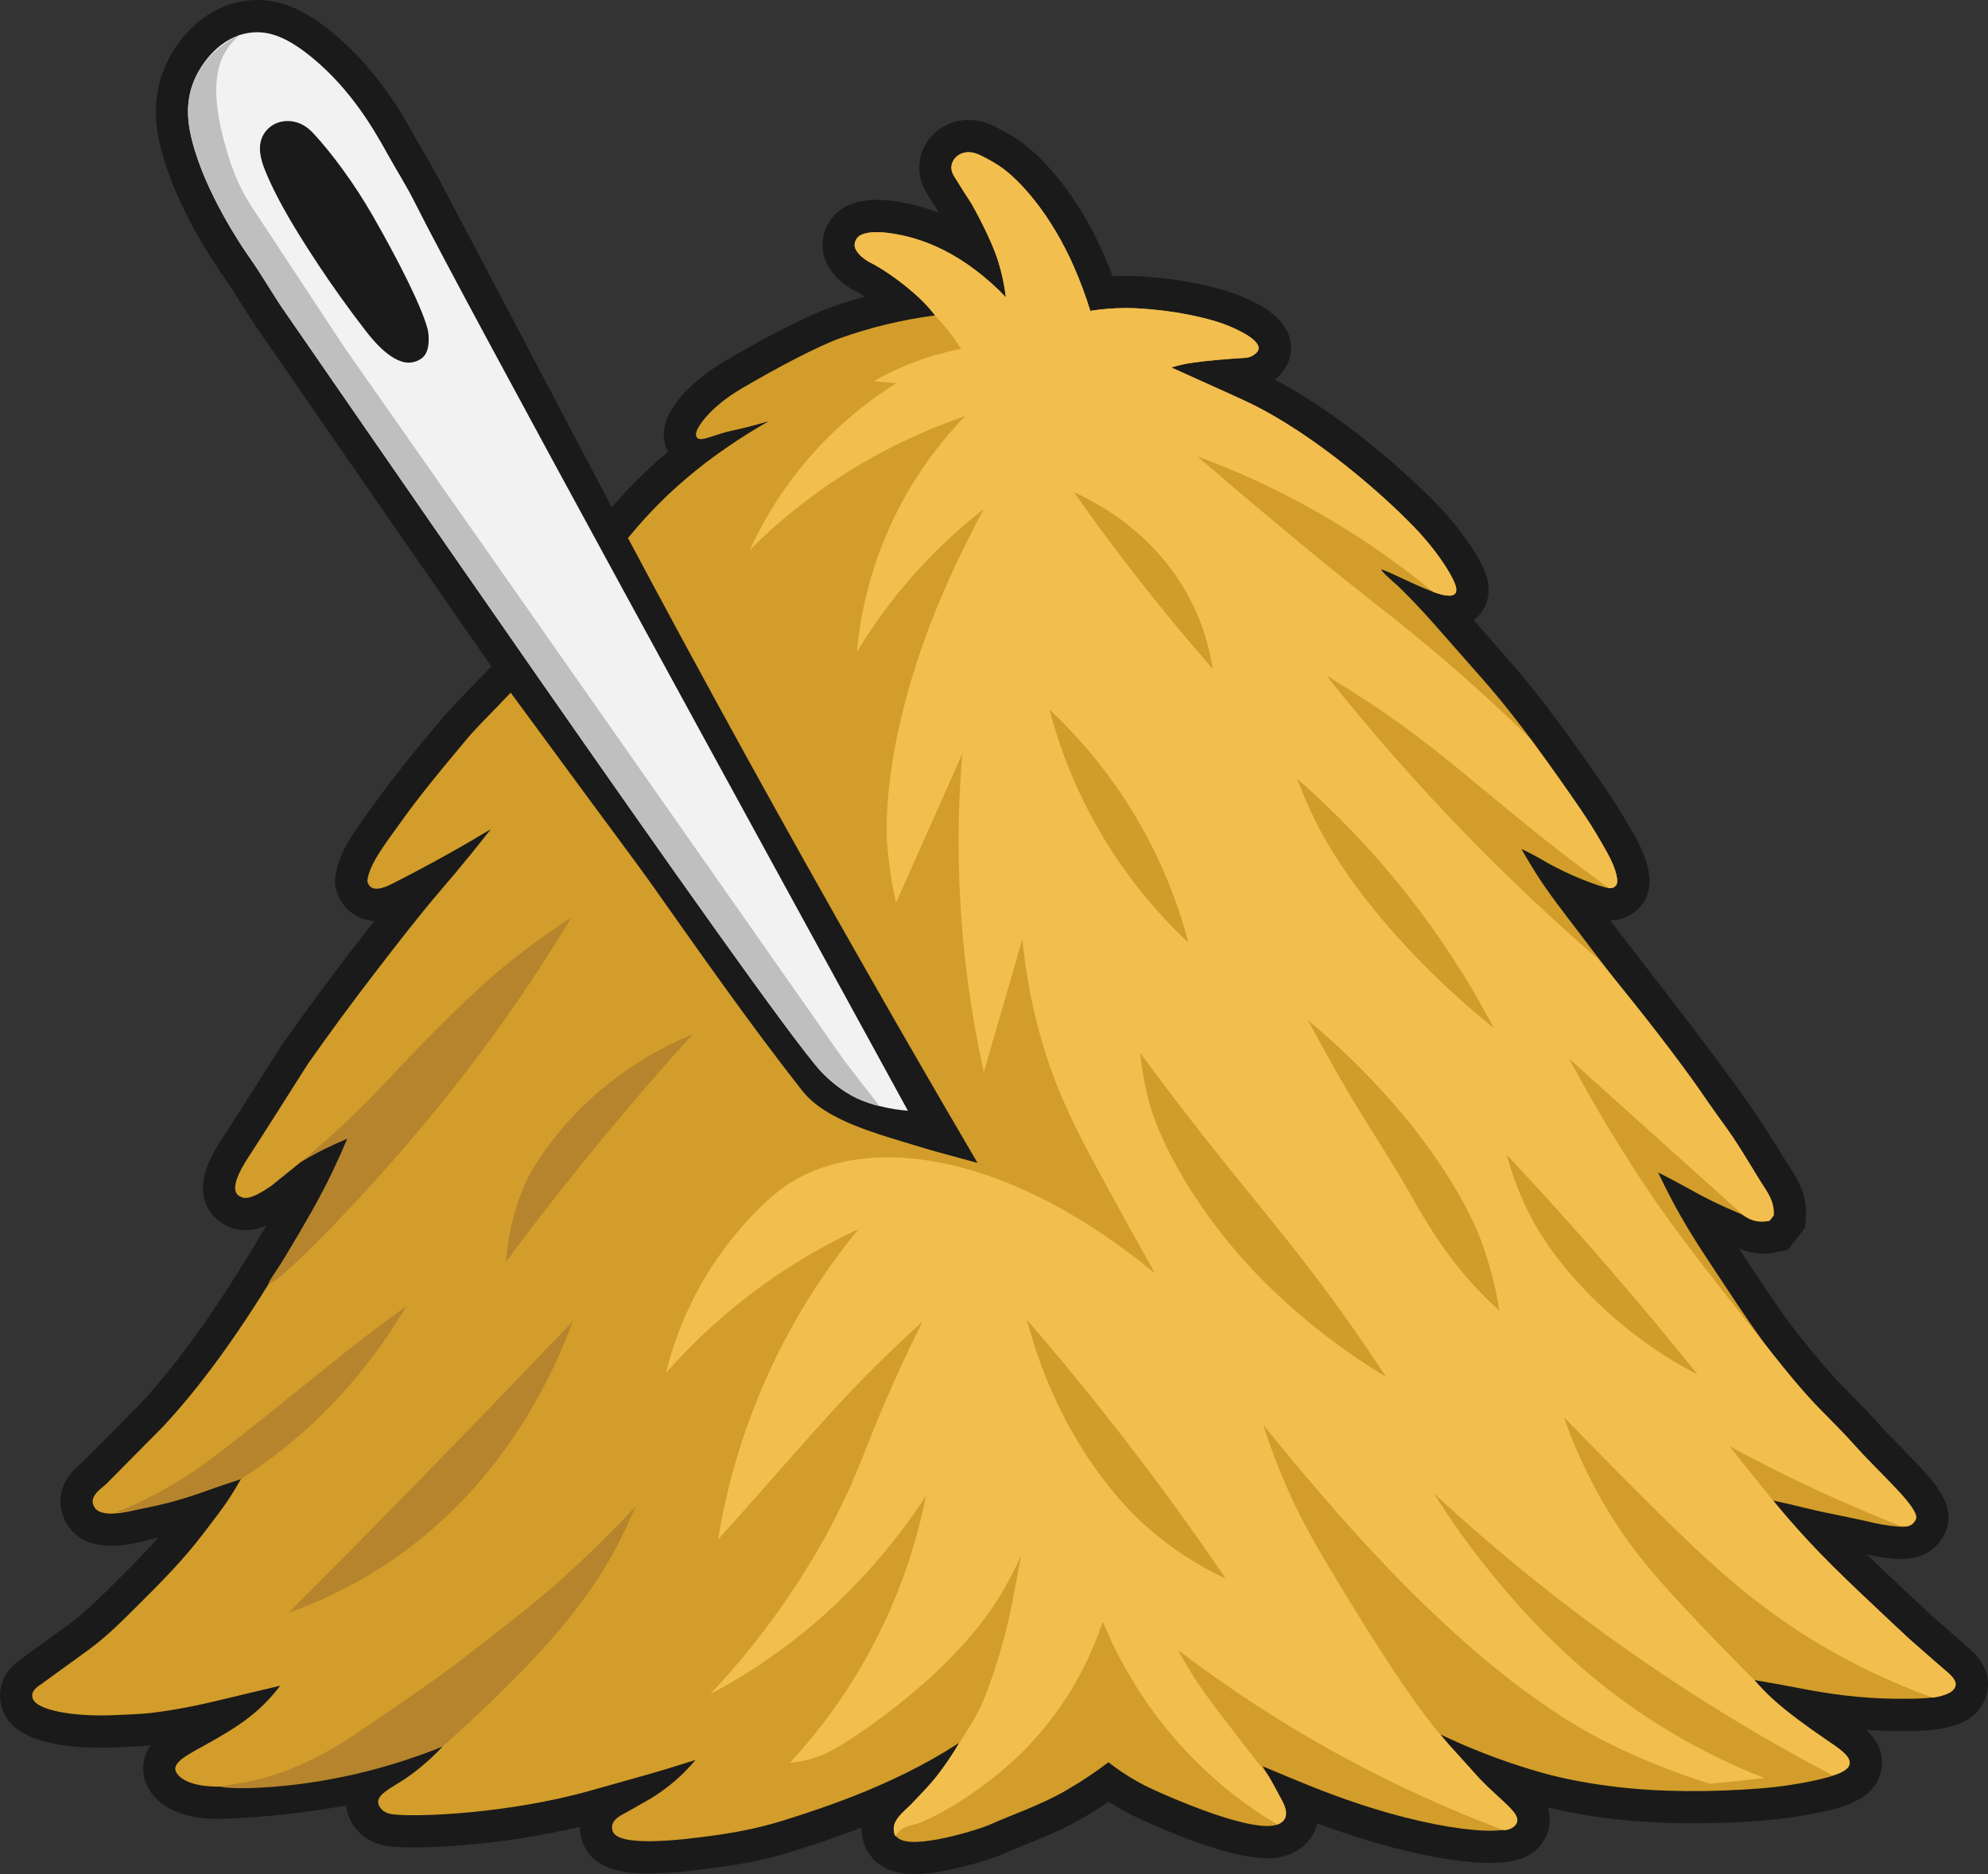 <?xml version="1.0" encoding="UTF-8"?>
<svg id="Layer_2" data-name="Layer 2" xmlns="http://www.w3.org/2000/svg" viewBox="0 0 800 754.3">
  <rect x="0" y="0" width="800" height="754.3" fill="#333333" stroke="none"/>
  <defs>
    <style>
      .cls-1 {
        fill: #b5842c;
      }

      .cls-1, .cls-2, .cls-3, .cls-4, .cls-5 {
        fill-rule: evenodd;
      }

      .cls-2 {
        fill: #f2f2f2;
      }

      .cls-3 {
        fill: #bfbfbf;
      }

      .cls-4 {
        fill: #d09c2a;
      }

      .cls-6 {
        fill: #d29d2a;
      }

      .cls-5 {
        fill: #f2be4d;
      }

      .cls-7 {
        fill: #1a1a1a;
      }
    </style>
  </defs>
  <path class="cls-7" d="M9.44,666.97l18.22-13.2c6.14-4.4,12.21-10.43,17.55-15.74l.42-.42c6.12-6.09,12.38-12.32,18.12-18.81-.86.22-1.74.44-2.64.66l-2.69.67c-6.23,1.56-22.78,5.7-30.86-5.81-4.12-5.87-4.34-13.04-.58-19.18,2.03-3.32,4.77-5.57,6.41-6.92.15-.12.29-.24.42-.34l22.38-22.6c19.85-21.34,36.52-47.73,48.83-68.34.74-1.25,1.48-2.47,2.19-3.68-4.8,1.95-10.62,2.95-16.1,0-2.35-1.12-4.39-2.75-5.94-4.76-8.49-10.93.53-24.67,4.88-31.27,2.89-4.39,9.05-14.1,15-23.49,2.83-4.47,5.66-8.92,8.15-12.83l.34-.51c8.87-12.56,17.7-24.56,26.98-36.66,3.05-3.98,6.56-8.53,10.15-13.11-3.43-.13-6.53-1.24-9.28-3.32-3.04-2.31-5.17-5.6-6.14-9.51l-.45-1.85.1-1.9c.44-8.83,6.33-17.6,12.86-26.54.59-.82,1.13-1.54,1.57-2.16,8.76-12.47,18.23-23.81,27.4-34.78l1.76-2.1c2.26-2.71,5.58-6.12,8.79-9.43,1.25-1.28,2.49-2.55,3.64-3.76,1.66-1.74,3.33-3.48,4.97-5.19l1.81-1.89c-23.63-33.96-50.65-72.97-81.14-117.16-6.58-9.54-10.93-15.84-11.66-16.87-2.98-4.22-5.5-8.24-7.93-12.13-2.35-3.75-4.56-7.29-7.12-10.9-3.12-4.42-19.01-27.61-25-51.01-2-7.78-4.04-19.62,1.25-32.53C70.88,15.9,82.03,2.56,98.93.31c14.95-2,26.87,6.11,35.58,13.4,17.8,14.89,27.84,33.02,32.67,41.74,1.4,2.52,2.83,4.98,4.22,7.35,2.45,4.19,4.98,8.51,7.43,13.43l67.38,127.94c3.35-3.89,6.82-7.64,10.37-11.18,3.7-3.67,7.53-7.18,11.7-10.72.18-.15.35-.3.53-.45-1.03-2.01-1.62-4.28-1.68-6.64-.3-11.15,12.94-23,24.38-29.76,13.77-8.14,32.22-17.97,42.39-21.57,4.68-1.65,9.43-3.15,14.24-4.45-1.55-.98-2.83-1.71-3.67-2.09-1.87-.85-5.89-3.44-8.74-6.72-3.3-3.8-4.89-8.02-4.76-12.53.14-4.59,2.17-8.04,3.36-9.7,5.83-8.07,17.35-9.98,34.25-5.66,3.17.81,6.27,1.8,9.31,2.97-.97-1.51-2.46-3.88-4.85-7.73-2.54-4.09-3.55-8.39-2.99-12.8.63-4.99,3.38-9.66,7.53-12.81,6.27-4.76,14.84-5.34,22.43-1.55,3.15,1.5,6.23,3.22,9.16,5.13,9.45,6.18,24.26,22,34.88,46.23,1.3,2.95,2.52,5.97,3.67,9.04,1.88-.1,3.76-.16,5.63-.16h.14c4.92,0,10.75.54,14.79.99,8.76.99,17.68,2.78,25.12,5.04.78.24,1.66.53,2.63.88,16.81,5.98,24.66,14.12,23.33,24.18-.55,4.16-2.81,7.91-6.36,10.69,26.75,14.12,50.72,35.95,59.96,44.85.72.69,1.4,1.39,2.09,2.08.4.41.8.81,1.21,1.22,7.59,7.5,22.12,24.54,22.76,35.37.3,5.17-1.67,8.73-3.38,10.81-.62.76-1.48,1.65-2.62,2.49l13.72,15.6c14.75,16.76,28.99,37.02,39.74,52.79.51.75,1.08,1.62,1.67,2.5.37.56.75,1.14,1.12,1.68,2.69,4.01,6.29,10.16,8.76,14.58,6.71,12,7.54,21.31,2.46,27.65-.91,1.14-2.87,3.24-5.89,4.61-2.43,1.11-4.8,1.41-6.63,1.42,5.58,7.34,11.27,14.69,16.79,21.83,12.98,16.77,26.4,34.12,39.07,52.09,5.47,7.76,10.23,15.49,15.28,23.67l.44.71c.3.5.63.99.96,1.5,2.58,3.94,6.88,10.53,6.17,19.96l-.29,3.9-6.86,8.82-4.54,1.02c-6.23,1.4-11.39.07-15.21-1.45.59.89,1.18,1.79,1.77,2.69,7.6,11.51,15.45,23.41,21.04,30.55,7.37,9.43,14.31,17.52,19.53,22.82l.78.79c3.17,3.21,6.45,6.53,8.99,9.22,1.41,1.49,2.72,2.94,3.99,4.34,1.28,1.41,2.49,2.75,3.75,4.07,1.84,1.94,3.87,4.01,5.85,6.01,12.77,12.99,22,22.38,17.49,33.37-.46,1.13-1.83,4.01-4.5,6.43-1.87,1.7-4.06,2.95-6.5,3.73h0c-6.49,2.04-16.29.11-20.43-.88-.12-.03-.24-.06-.36-.09,2.06,2,4.25,4.1,6.6,6.34,6.33,6,12.71,11.99,18.95,17.82,4.91,4.33,10.43,9.19,14.32,12.53,3.26,2.79,10.89,9.34,8.5,19.27-3.67,15.25-22.98,15.21-34.52,15.18h-1.12c-4.22,0-8.5-.16-12.88-.46,4.26,4.07,7.18,9.01,6.08,15.78-2.07,12.78-17.04,15.84-25.98,17.66-6.84,1.4-13.94,2.4-21.14,3-22.61,1.79-43.51,1.54-62.11-.74-8.92-1.09-17.36-2.6-25.11-4.47,1.02,2.95,1.22,6.22.06,9.88-.9,2.83-2.63,5.42-5.02,7.49-4.17,3.6-12.12,7.22-36.81,3.18-11.05-1.81-28.49-5.73-50.92-14.2-.34,1.49-.91,3.01-1.75,4.54-2.08,3.74-5.48,6.56-9.83,8.16-4.14,1.52-15.13,5.55-58.18-13.72l-.15-.07c-3.21-1.43-6-2.83-8.8-4.41-1.77-.99-3.52-2.04-5.23-3.14-3.63,2.46-7.36,4.79-11.16,6.96-7.58,4.34-15.58,7.58-22.64,10.43-3.15,1.27-6.12,2.47-8.5,3.56-4.27,1.95-15.46,5.31-24.03,6.89-2.77.5-7.03,1.29-11.61,1.29-6.84,0-14.4-1.74-18.81-8.74-1.52-2.42-2.4-5.18-2.63-8.19-.04-.62-.07-1.22-.05-1.81-8.53,3.3-17.86,6.49-28.56,9.8-9.01,2.78-18.66,4.81-30.36,6.39-7.12.96-16.37,2.08-24.83,2.23-7.03.13-23.5.42-28.43-12.2-.8-2.06-1.19-4.33-1.17-6.57-31.17,7.61-65.19,9.26-76.74,7.9-5.04-.59-9.37-2.7-12.52-6.09-2.81-3.01-4.45-6.57-4.79-10.32-15.34,2.73-32.67,4.76-49.83,5.32-7.83.25-22-.82-28.88-10.86-1.57-2.29-2.56-4.84-2.87-7.37-.56-4.59.67-8.27,2.91-11.32-4.06.38-10.04.65-14.65.82-16.13.59-36.76-1.05-43.49-12.18-1.21-2-2.62-5.24-2.47-9.3.22-5.89,3.41-10.87,9.46-14.82h-.03Z"/>
  <path class="cls-2" d="M77.39,56.92c5.31,20.74,19.98,42.43,23.03,46.74,5.54,7.84,9.5,15.19,15.05,23.03,5.6,7.91,192.84,280.48,214.77,304.38,2.53,2.75,8.02,7.88,14.59,10.95,2.86,1.34,6.31,2.47,10.26,3.42,3.38.82,6.81,1.34,10.26,1.6-60.67-110.87-178.76-326.24-198.14-365.02-3.61-7.24-7.48-13.21-11.4-20.29-5.42-9.8-14.4-25.34-29.64-38.08-10.11-8.45-17.82-11.52-25.54-10.49-11.93,1.6-19.56,12.02-22.58,19.38-3.67,8.96-2.48,17.39-.68,24.39h0ZM105.88,54.42c.99-1.82,2.55-3.34,4.33-4.33,2.48-1.37,5.37-1.65,7.98-1.14,3.95.78,6.49,3.18,7.98,4.79,7.35,7.92,16.49,20.26,23.94,33.28,9.63,16.83,19.23,35.5,21.89,45.14.39,1.4.65,3.53.45,5.95-.21,2.58-.93,4.19-1.82,5.22-1.42,1.65-3.57,2.3-4.79,2.51-7.56,1.31-15.76-8.89-18.92-12.99-6.94-9-14-18.93-18.92-26.45-6.55-9.98-16.03-24.6-21.43-38.08-1.68-4.19-3.08-9.48-.68-13.91h0Z"/>
  <path class="cls-3" d="M89.7,22.73c-1.09,2.27-1.85,4.76-2.28,7.76-1.39,9.57,1.11,21.63,4.56,32.6,1.56,4.96,3.38,9.66,6.16,14.82.8,1.48,1.63,2.91,2.51,4.33,12.62,19.15,25.23,38.3,37.85,57.46,67.11,95.76,134.21,191.52,201.32,287.28,4.71,6.08,9.43,12.16,14.14,18.24-3.17-.75-6.21-1.8-9.12-3.19-6.8-3.24-12.3-8.45-14.59-10.95-21.93-23.9-209.18-296.47-214.77-304.38-5.54-7.84-9.5-15.19-15.05-23.03-3.05-4.3-17.71-26.01-23.03-46.74-2.21-8.62-2.58-16.51.68-24.39,3.43-8.27,10.2-14.64,18.69-18.69-2.99,2.44-5.4,5.42-7.07,8.89h0Z"/>
  <g>
    <path class="cls-6" d="M16.96,677.55c6.08-4.41,12.16-8.82,18.24-13.22,6.89-4.93,13.2-11.17,19.15-17.1,9.53-9.48,19.18-19.06,27.36-29.87,3.86-5.1,7.58-9.74,10.72-14.59,1.61-2.49,3.1-4.96,4.56-7.53-5.45,1.76-10.69,3.55-15.96,5.47-3.94,1.43-16.56,4.53-25.77,6.84-4.57,1.14-14.28,3.33-17.1-.68-3.05-4.35,2.63-7.76,4.56-9.57,7.6-7.67,15.2-15.35,22.8-23.03,19.35-20.76,35.69-45.68,50.61-70.68,6.52-10.93,12.5-21.07,17.78-32.15,2.1-4.41,4.04-8.74,5.93-13.22-1.77.73-3.5,1.48-5.25,2.28-5.33,2.44-11.21,5.3-13.68,7.3-3.95,3.19-7.9,6.38-11.86,9.57-1.9,1.27-9.05,6.32-12.08,4.33-.65-.25-1.19-.62-1.6-1.14-2.8-3.61,2.98-12.39,5.47-16.19,4.33-6.58,15.44-24.21,23.26-36.48,8.74-12.39,17.48-24.27,26.68-36.25,8.69-11.33,18.92-24.42,25.77-32.38,4.8-5.59,9.41-11.09,13.91-16.65,2.4-2.97,4.73-5.9,7.07-8.89-1.32.76-2.59,1.51-3.87,2.28-11.12,6.72-26.19,14.84-35.84,19.7-2.16,1.08-6.32,3.01-8.62,1.28-.7-.53-1.14-1.33-1.37-2.28.33-6.64,8.79-17.2,12.08-21.89,8.99-12.79,18.66-24.23,28.5-36.02,2.75-3.3,7.84-8.33,11.86-12.54,1.65-1.74,3.31-3.46,4.96-5.17.1-.1.19-.2.28-.3,10.73,14.59,21.58,29.34,32.38,44,8.07,10.98,19.54,26.34,23.48,31.92,20.07,28.42,40.05,56.98,61.33,84.14,9.71,12.39,30.62,17.52,47.65,22.8,4.5,1.4,11.35,3.22,17.1,4.79,1.98.54,3.96,1.07,5.93,1.6-15.12-25.77-29.9-51.33-44.69-77.29-33.06-58.03-64.58-115.24-95.99-174.19.28-.35.58-.69.87-1.04,3.82-4.63,7.86-9.08,12.13-13.32,3.44-3.43,7.07-6.75,10.95-10.03,9.8-8.31,20.79-15.84,32.6-22.58-4.03,1.17-8,2.22-12.08,3.19-1.73.41-3.52.73-5.02,1.14-6.08,1.68-10.2,3.86-11.63,2.28-.22-.23-.44-.67-.45-1.37-.07-2.59,5.67-10.95,18.01-18.24,14.61-8.64,31.53-17.47,40.13-20.52,12.28-4.36,25.01-7.41,38.08-9.12-1.47-1.91-3.07-3.73-4.79-5.47-6.99-7.07-17.02-13.84-21.66-15.96-.32-.15-2.8-1.65-4.33-3.42-1.02-1.18-1.63-2.35-1.6-3.65.04-1.12.62-2.1.91-2.51,2.94-4.07,14.3-2.28,20.52-.68,10.23,2.62,19.01,7.3,26.9,13.22,4.46,3.35,8.64,7.07,12.54,11.17-.57-4.77-1.57-9.48-2.98-14.11-1.47-4.79-4.25-11.12-7.5-17.35-1.5-2.87-3.33-6.38-4.33-7.76-.88-1.2-4.53-7.1-5.93-9.35-.39-.62-1.4-2.27-1.14-4.33.26-2.03,1.63-3.44,2.51-4.1,2.28-1.73,5.71-1.86,8.89-.23,2.68,1.26,5.26,2.71,7.76,4.33,8.07,5.28,20.85,19.47,30.09,40.59,2.52,5.76,4.73,11.69,6.61,17.78,4.83-.75,9.69-1.13,14.59-1.14,3.73,0,8.66.37,13.45.91,7.92.89,16.06,2.51,22.8,4.56.63.19,1.35.44,2.06.68,4.91,1.74,15.34,6.32,14.82,10.26-.2,1.51-2.05,2.61-2.74,2.96-.97.5-2.17.66-2.51.68-7.32.45-15.36,1.08-21.89,2.05-2.66.4-5.32,1.01-7.98,1.83,3.87,1.74,7.75,3.49,11.63,5.25,7.52,3.41,17.69,7.9,21.89,10.03,22.4,11.39,44.85,30.09,59.05,43.78,1.1,1.06,2.11,2.12,3.19,3.19,11.44,11.3,18.72,23.45,18.92,26.9.05.89-.15,1.45-.45,1.83-1.4,1.7-5.64.49-8.89-.68-7.88-2.86-20.3-9.46-20.75-8.89-.33.43,4.71,4.88,6.16,6.15,2.99,2.66,9.8,9.8,14.82,15.5,6.69,7.6,13.37,15.2,20.07,22.8,14.19,16.12,28.12,35.92,38.76,51.53.82,1.21,1.81,2.72,2.74,4.1,2.2,3.27,5.48,8.8,8.21,13.68,3.92,7.01,4.72,11.88,3.65,13.22-.09.11-.56.65-1.14.91-.7.32-1.51.27-1.83.23-3.56-.47-16.1-5.08-26.45-11.17-2.79-1.64-5.67-3.15-8.66-4.56,1.68,3.01,3.4,5.93,5.25,8.89,5.59,8.98,12.63,17.8,17.1,23.71,19.55,25.88,39.76,50.78,58.6,77.52,5.4,7.65,10.23,15.53,15.27,23.71,2.39,3.87,5.69,7.73,5.25,13.68-.53.68-1.06,1.37-1.6,2.05-4.94,1.11-8.73-1.46-12.31-2.96-7.81-3.28-13.06-5.85-20.52-10.03-3.97-2.23-7.93-4.32-12.08-6.38,1.75,3.71,3.55,7.3,5.47,10.95,4.56,8.61,9.07,15.94,14.37,23.94,8.65,13.07,18.44,28.16,25.31,36.94,6.95,8.89,14.36,17.71,20.52,23.94,3.26,3.3,6.92,7,9.57,9.8,2.67,2.83,5.08,5.61,7.76,8.44,9.51,10.02,22.33,21.68,20.75,25.54-.07.16-.53,1.13-1.2,1.74-.51.46-1.11.79-1.76,1-2.01.95-11.15-.59-13.45-1.14-9.99-2.4-18.24-3.7-28.28-6.16-4.24-1.05-8.45-2.02-12.76-2.96,4.44,5.4,8.94,10.58,13.68,15.73,6.43,6.98,13.93,14.33,21.66,21.66,6.39,6.06,12.76,12.04,19.15,18.01,4.88,4.31,10.6,9.34,14.59,12.76,2.2,1.89,4.85,4.2,4.33,6.38-1.34,5.57-15.57,5.25-23.03,5.25-14.81,0-28.55-2.06-38.99-4.1-6.29-1.23-12.51-2.35-18.92-3.42,2.34,2.74,4.85,5.32,7.53,7.76,5.86,5.33,13.8,11.07,20.97,15.96,6.19,4.22,10.29,7.04,9.8,10.03-.47,2.93-5.8,4.99-15.78,7.03-6.39,1.31-12.91,2.23-19.56,2.78-20.18,1.6-40.75,1.61-59.51-.68-8.99-1.1-17.34-2.61-25.08-4.56-5.51-1.39-11.76-3.3-18.01-5.47-9.02-3.13-17.92-6.78-26.68-10.95,1.06,1.29,2.13,2.58,3.19,3.87,2.79,3.09,5.61,6.23,8.44,9.35,1.48,1.63,3.07,3.48,4.33,4.79,8.56,8.87,16.04,13.47,14.82,17.33-.15.47-.47,1.02-1.14,1.6-4.96,4.29-37.86,1.53-81.4-15.96-6.65-2.67-13.19-5.37-19.84-8.21.68,1.17,1.35,2.29,2.05,3.42,1.24,1.99,3.64,6.35,5.47,9.8,1.04,1.95,2.79,5.42,1.37,7.98-.54.98-1.55,1.77-2.96,2.28-10.32,3.78-44.96-11.84-48.56-13.45-2.63-1.17-5.08-2.38-7.76-3.87-4.09-2.29-7.96-4.88-11.63-7.76-5.58,4.24-11.44,8.13-17.56,11.63-10.2,5.84-22.15,9.81-30.09,13.45-2.82,1.29-12.75,4.42-20.97,5.93-8.73,1.6-15.07,1.64-17.1-1.6-.33-.53-.61-1.25-.68-2.28-.29-3.79,3.38-6.72,6.84-10.03.45-.44,3.5-3.67,4.56-4.79,1.51-1.6,2.98-3.22,4.33-4.79,3.93-4.56,7.41-9.68,10.49-15.27-3.6,2.32-7.2,4.5-10.95,6.61-6.53,3.69-13.8,7.29-21.66,10.72-12.39,5.4-25.32,9.92-38.99,14.14-9.58,2.95-18.92,4.67-28.28,5.93-12.14,1.64-36.93,4.62-39.44-1.83-.16-.41-.39-1.28-.23-2.28.44-2.61,3.27-4.07,5.47-5.25,2.17-1.15,4.53-2.49,6.84-3.87,4.84-2.6,9.34-5.73,13.45-9.35,2.79-2.46,5.37-5.12,7.76-7.98-3.64,1.17-7.27,2.29-10.95,3.42-7.37,2.25-20.69,5.9-31.24,8.89-32.15,9.12-69.07,10.81-79.57,9.57-1.84-.22-3.47-.88-4.56-2.05-.74-.8-1.31-1.76-1.37-2.74-.2-3.27,4.89-5.64,10.26-9.12,3.56-2.31,7.22-5.23,10.95-8.66,1.67-1.54,3.26-3.12,4.79-4.79-1.14.47-2.29.92-3.42,1.37-15.53,6.12-50.42,13.68-85.73,14.82-1.28.04-13.89.43-17.78-5.25-.43-.62-.64-1.21-.68-1.6-.53-4.36,8.98-7.62,21.66-15.5,6.06-3.77,10.91-7.47,15.5-12.31,1.79-1.88,3.46-3.86,5.02-5.93-8.03,1.88-16.28,3.84-23.94,5.7-9.18,2.23-17.9,4.01-28.05,5.25-3.24.39-9.9.72-15.27.91-18.14.66-29.85-2.5-31.92-5.93-.32-.53-.64-1.31-.61-2.09.1-2.51,3.21-4.16,4.03-4.74h0Z"/>
    <path class="cls-5" d="M394.3,62.4c2.68,1.26,5.26,2.71,7.76,4.33,8.07,5.28,20.85,19.47,30.09,40.59,2.52,5.76,4.73,11.69,6.61,17.78,4.83-.75,9.69-1.13,14.59-1.14,3.73,0,8.66.37,13.45.91,7.92.89,16.06,2.51,22.8,4.56.63.19,1.35.44,2.06.68,4.91,1.74,15.34,6.32,14.82,10.26-.2,1.51-2.05,2.61-2.74,2.96-.97.5-2.17.66-2.51.68-7.32.45-15.36,1.08-21.89,2.06-2.66.4-5.32,1.01-7.98,1.83,3.87,1.74,7.75,3.49,11.63,5.25,7.52,3.41,17.69,7.9,21.89,10.03,22.4,11.39,44.85,30.09,59.05,43.78,1.1,1.06,2.11,2.12,3.19,3.19,11.44,11.3,18.72,23.45,18.92,26.9.05.88-.15,1.44-.45,1.83-1.4,1.72-5.64.61-8.89-.68-22.61-18.55-47.21-33.92-73.64-45.83-7.01-3.15-13.99-6.01-21.2-8.66,24.05,20.68,50.15,42.55,71.59,59.28,15.42,12.04,29.61,23.81,44.69,37.62,6.09,5.58,11.93,11.11,17.78,16.87,6.78,9.31,14.61,20.15,19.84,27.82.85,1.24,1.81,2.72,2.74,4.1,2.2,3.27,5.48,8.8,8.21,13.68,3.92,7.01,4.72,11.88,3.65,13.22-.09.11-.56.65-1.14.91-.56.26-1.19.33-1.83.23-10.68-7.76-20.86-15.54-31.01-23.71-21.48-17.3-38.93-33.11-61.79-48.56-6.86-4.64-13.68-8.99-20.75-13.22,17.43,21.97,35.89,43.03,55.41,63.16,17.24,17.78,35.07,34.64,53.8,50.84,13.58,16.27,26.66,32.89,37.85,48.33,4.33,5.97,7.88,11.67,12.31,17.56,5.99,7.96,9.69,14.66,15.27,23.71,2.39,3.87,5.69,7.73,5.25,13.68-.53.68-1.06,1.37-1.6,2.06-1.71.46-3.5.54-5.25.23-2-.36-3.88-1.22-5.47-2.51-23.33-20.97-46.67-41.95-70-62.93,9.93,18.51,20.71,36.43,32.38,53.8,12.56,18.73,31.18,41.82,48.56,63.84,6.97,8.83,13.37,16.7,20.52,23.94,3.26,3.3,6.92,7,9.57,9.8,2.67,2.83,5.08,5.61,7.76,8.44,9.51,10.02,22.33,21.68,20.75,25.54-.07.16-.53,1.13-1.2,1.74-.51.46-1.11.79-1.76,1h-3.19c-10.53-4.16-20.71-8.5-31.01-13.22-12.91-5.92-25.37-12.15-37.85-18.92,5.86,7.3,11.7,14.59,17.56,21.89,4.44,5.41,8.94,10.58,13.68,15.73,6.43,6.98,13.93,14.33,21.66,21.66,6.39,6.06,12.76,12.04,19.15,18.01,4.88,4.31,10.6,9.34,14.59,12.76,1.24,1.06,4.85,3.7,4.33,6.38-.53,2.73-5.09,4.24-9.12,4.79-10.46-3.78-20.65-8.19-30.55-13.22-33.8-17.18-55.55-37-82.53-63.84-11.98-11.91-23.63-23.72-35.34-35.79,3.86,11.07,8.65,21.71,14.37,31.92,10.13,18.09,20.69,30.46,34.66,45.37,9.14,9.76,18.19,19.11,27.58,28.5,2.34,2.74,4.85,5.32,7.53,7.76,5.86,5.33,13.8,11.07,20.97,15.96,4.99,3.41,10.43,6.74,9.8,10.03-.41,2.12-3.18,3.58-6.84,4.56-26.71-14.01-52.48-29.6-77.29-46.74-29.32-20.26-57.08-42.55-83.22-66.81,4.74,7.55,9.71,14.79,15.05,21.89,24.38,32.47,49.34,54.71,74.1,70.45,13.92,8.85,28.61,16.3,44,22.35-7.3.76-14.59,1.52-21.89,2.28-13.77-4.25-27.15-9.57-40.13-15.96-33.11-16.3-70.29-47.99-109.89-93.03-10.26-11.67-20.05-23.33-29.87-35.57,3,9.29,6.49,18.41,10.49,27.36,5.91,13.25,13.51,26.03,22.12,40.13,11.72,19.21,28.57,46.24,41.95,61.11.66.73,5.63,6.25,8.44,9.35,1.48,1.63,3.07,3.48,4.33,4.79,8.56,8.87,16.04,13.47,14.82,17.33-.14.44-.52,1.01-1.14,1.6-1.07,1.02-2.51,1.53-4.1,1.6-29.54-11.09-57.86-24.79-84.82-41.04-15.99-9.64-31.42-20.13-46.29-31.47,3.61,6.77,7.64,13.15,12.08,19.15,5.22,7.04,16.65,22.14,23.94,31.01.76.94,3.47,6.12,5.47,9.8,1.02,1.87,2.86,5.35,1.37,7.98-.59,1.04-1.62,1.8-2.96,2.28-12.07-7.22-23.15-15.84-33.06-25.77-15.94-15.95-28.48-34.89-37.17-55.86-6.49,19.37-17.08,36.89-31.24,51.3-17.96,18.29-40.04,29.63-45.6,30.55-.45.07-2.71.54-4.33,1.83-.94.74-1.69,1.66-2.28,2.74-.41-.88-.65-1.79-.68-2.74-.14-3.96,3.41-6.75,6.84-10.03.45-.44,3.5-3.67,4.56-4.79,1.54-1.63,3.14-3.36,4.33-4.79,1.31-1.57,2.59-3.23,3.87-5.02,2.52-3.5,4.75-6.85,6.84-10.26,2.47-4.04,5.82-9.23,7.07-11.63,2.81-5.38,5.87-13.67,8.44-22.12,1.57-5.17,2.98-10.29,4.1-15.05,1.13-4.75,2.46-11.97,3.65-18.24.53-2.79,1.06-5.62,1.6-8.44-2.28,5.02-4.79,9.89-7.53,14.59-18.89,32.5-58.65,57.91-64.98,61.79-4.79,2.93-10.06,5.46-16.87,6.61-1.22.21-2.43.36-3.65.45,11.5-12.46,21.49-26.11,29.87-40.81,11.79-20.71,20.14-43.13,24.85-66.58-16.92,25.82-38.02,47.86-62.93,65.21-7.67,5.34-15.65,10.2-23.94,14.59,9.46-10.02,18.2-20.59,26.22-31.69,11.2-15.52,20.51-31.24,28.05-47.2,3.74-7.92,6.71-15.58,10.03-23.94,6.21-15.64,13.25-31.27,21.2-47.2-8.3,7.56-16.25,15.2-24.17,23.26-11.36,11.55-24.99,27.15-37.85,41.72-6.71,7.61-13.45,15.18-20.29,22.8,3.58-22.03,9.93-43.43,18.92-63.84,9.7-22,22.33-42.52,37.62-61.11-13.8,6.4-26.91,14.09-39.21,23.03-14.03,10.19-26.84,21.86-38.3,34.89,4.36-17.68,11.95-34.19,22.58-48.8,9.87-13.57,20.76-23.82,28.28-28.28,34.18-20.25,89.9-9.28,145.92,36.94-7.16-12.73-14.32-25.69-21.43-38.76-11.3-20.76-19.3-36.64-25.31-59.05-3.23-12.04-5.43-24.29-6.61-36.71-5.17,17.86-10.34,35.72-15.5,53.58-5.14-23.13-8.34-46.58-9.57-70.22-1.01-19.31-.71-38.63.91-57.91-8.89,19.99-17.78,39.98-26.68,59.96-1.64-7.21-2.78-14.5-3.42-21.89-1.89-21.88,3.9-59.61,21.66-101.23,5.11-11.99,10.8-23.73,17.1-35.34-7.84,6.09-15.22,12.71-22.12,19.84-11.04,11.41-20.72,23.99-28.96,37.62,1.55-17.02,5.85-33.63,12.76-49.25,7.49-16.91,17.9-32.32,30.78-45.6-18.39,6.27-35.82,14.83-51.99,25.54-12.47,8.26-24.05,17.71-34.66,28.28,7.11-15.46,16.62-29.6,28.28-41.95,9.08-9.63,19.33-18.03,30.55-25.08-2.96-.3-5.93-.61-8.89-.91,4.42-2.5,8.98-4.71,13.68-6.61,6.92-2.81,14.09-4.94,21.43-6.38-1.57-2.43-3.23-4.79-5.02-7.07-1.73-2.21-3.55-4.33-5.47-6.38-1.47-1.91-3.07-3.73-4.79-5.47-6.99-7.07-17.02-13.84-21.66-15.96-.32-.15-2.8-1.65-4.33-3.42-1.02-1.18-1.63-2.35-1.6-3.65.04-1.12.62-2.1.91-2.51,2.94-4.07,14.3-2.28,20.52-.68,10.23,2.62,19.01,7.3,26.9,13.22,4.46,3.35,8.64,7.07,12.54,11.17-.57-4.77-1.57-9.48-2.98-14.11-1.47-4.79-4.25-11.12-7.5-17.35-1.5-2.87-3.33-6.38-4.33-7.76-.88-1.2-4.53-7.1-5.93-9.35-.39-.62-1.4-2.27-1.14-4.33.26-2.03,1.63-3.44,2.51-4.1,2.28-1.73,5.71-1.86,8.89-.23h-.03Z"/>
    <path class="cls-4" d="M561.88,376.58c-14.29-15.98-25.28-31.77-31.92-44.91-3-5.94-5.66-12.02-7.98-18.24,15.43,13.48,29.59,28.25,42.41,44.23,14.03,17.48,26.29,36.23,36.71,56.09-14.2-11.47-27.32-23.87-39.21-37.17Z"/>
    <path class="cls-4" d="M458.37,233.4c-9.11-11.64-17.72-23.24-26.22-35.34,20.74,9.48,37.77,24.84,47.65,44.91,4.06,8.25,6.8,17.05,8.21,26.22-10.28-11.75-20.02-23.5-29.64-35.79h0Z"/>
    <path class="cls-4" d="M443.09,335.54c-9.19-15.61-16.16-32.39-20.75-49.93,13.86,12.98,25.74,27.85,35.34,44.23,9.07,15.49,15.96,32.1,20.52,49.48-13.76-12.85-25.56-27.56-35.11-43.78Z"/>
    <path class="cls-4" d="M508.99,516.12c-27.15-27.01-42.46-56.97-46.51-72.28-1.74-6.6-2.96-13.29-3.65-20.07,11.86,16.13,23.67,31.47,36.02,46.74,16.85,20.82,32.06,39.14,47.42,60.88,5.36,7.58,10.44,15.06,15.5,22.8-17.89-10.86-34.22-23.58-48.8-38.08h0Z"/>
    <path class="cls-4" d="M594.72,519.09c-12.63-13.26-21.06-27.56-27.36-38.76-8.87-15.76-18.15-29-27.13-44.69-4.79-8.36-9.36-16.6-13.91-25.08,12.7,10.62,24.42,22.1,35.11,34.43,17.59,20.27,29.69,40.86,34.89,55.18,3.23,8.89,5.58,18.03,7.07,27.36-3.01-2.71-5.86-5.5-8.66-8.44h0Z"/>
    <path class="cls-4" d="M648.07,529.11c-14.95-13.3-25.57-27.31-31.24-37.85-4.52-8.42-8.01-17.26-10.49-26.45,16.27,17.32,31.76,34.6,47.2,52.67,10.14,11.87,19.87,23.61,29.64,35.79-12.75-6.64-24.51-14.73-35.11-24.17h0Z"/>
    <path class="cls-4" d="M461.33,614.38c-7.28-6.5-14.28-14.38-21.43-24.62-12.16-17.43-21.04-37.31-26.68-58.6,14.35,16.59,27.9,33.23,41.27,50.61,13.54,17.61,26.27,35.21,38.76,53.58-11.61-5.4-22.35-12.43-31.92-20.97h0Z"/>
    <path class="cls-1" d="M150.57,440.42c1.97-2.03,5.3-5.58,7.98-8.44,15.82-16.85,33.08-33.97,45.83-44.23,8.25-6.63,16.76-12.79,25.54-18.47-14.13,23.47-29.71,46.06-46.74,67.72-34,43.24-72.97,81.37-74.96,79.61-.56-.5,3.01-4.77,7.93-13.03,6.52-10.93,12.5-21.07,17.78-32.15,2.1-4.41,4.04-8.74,5.93-13.22-1.78.73-3.5,1.48-5.25,2.28-4.7,2.16-9.25,4.59-13.68,7.3,10.23-8.46,20.11-17.59,29.64-27.36h0Z"/>
    <path class="cls-1" d="M109.53,586.57c-4.08,3.06-8.22,5.92-12.54,8.66-5.45,1.76-10.69,3.55-15.96,5.47-8.91,3.24-16.82,5.23-25.77,6.84-3.05.55-6.05.99-9.12,1.37,5.76-2.26,11.38-4.84,16.87-7.76,8.11-4.3,14.86-8.73,21.2-13.45,15.58-11.6,36.54-28.97,55.18-43.78,7.92-6.29,15.85-12.27,24.17-18.24-14.22,24.01-32.27,44.56-54.03,60.88h0Z"/>
    <path class="cls-1" d="M110.67,714.25c12.82-4.16,24.85-11.3,30.78-15.27,14.81-9.96,33.83-22.98,42.18-29.41,14.32-11.04,30.87-23.73,40.59-32.38,11-9.8,21.45-20.03,31.47-30.78-2.51,6.06-5.31,11.99-8.44,17.78-10.05,18.66-25.74,37.54-47.2,58.37-7.17,6.96-14.35,13.62-21.89,20.29-1.14.47-2.29.92-3.42,1.37-45.05,17.73-85.63,15.95-85.73,14.82-.04-.51,9.56-.87,21.66-4.79h0Z"/>
    <path class="cls-1" d="M171.55,592.96c-18.42,18.88-36.75,37.43-55.41,56.09,12.77-4.51,24.88-10.37,36.25-17.56,36.3-22.96,62.7-58.16,78.21-99.86-19.63,20.66-39.15,40.94-59.05,61.33h0Z"/>
    <path class="cls-1" d="M244.05,436.78c-17.5,14.12-28.95,31.04-32.83,39.9-4.32,9.86-6.8,20.3-7.53,31.01,15.17-20.38,30.61-39.86,46.97-59.28,9.24-10.96,18.43-21.51,28.05-32.15-12.61,5.24-24.23,12.11-34.66,20.52h0Z"/>
  </g>
</svg>